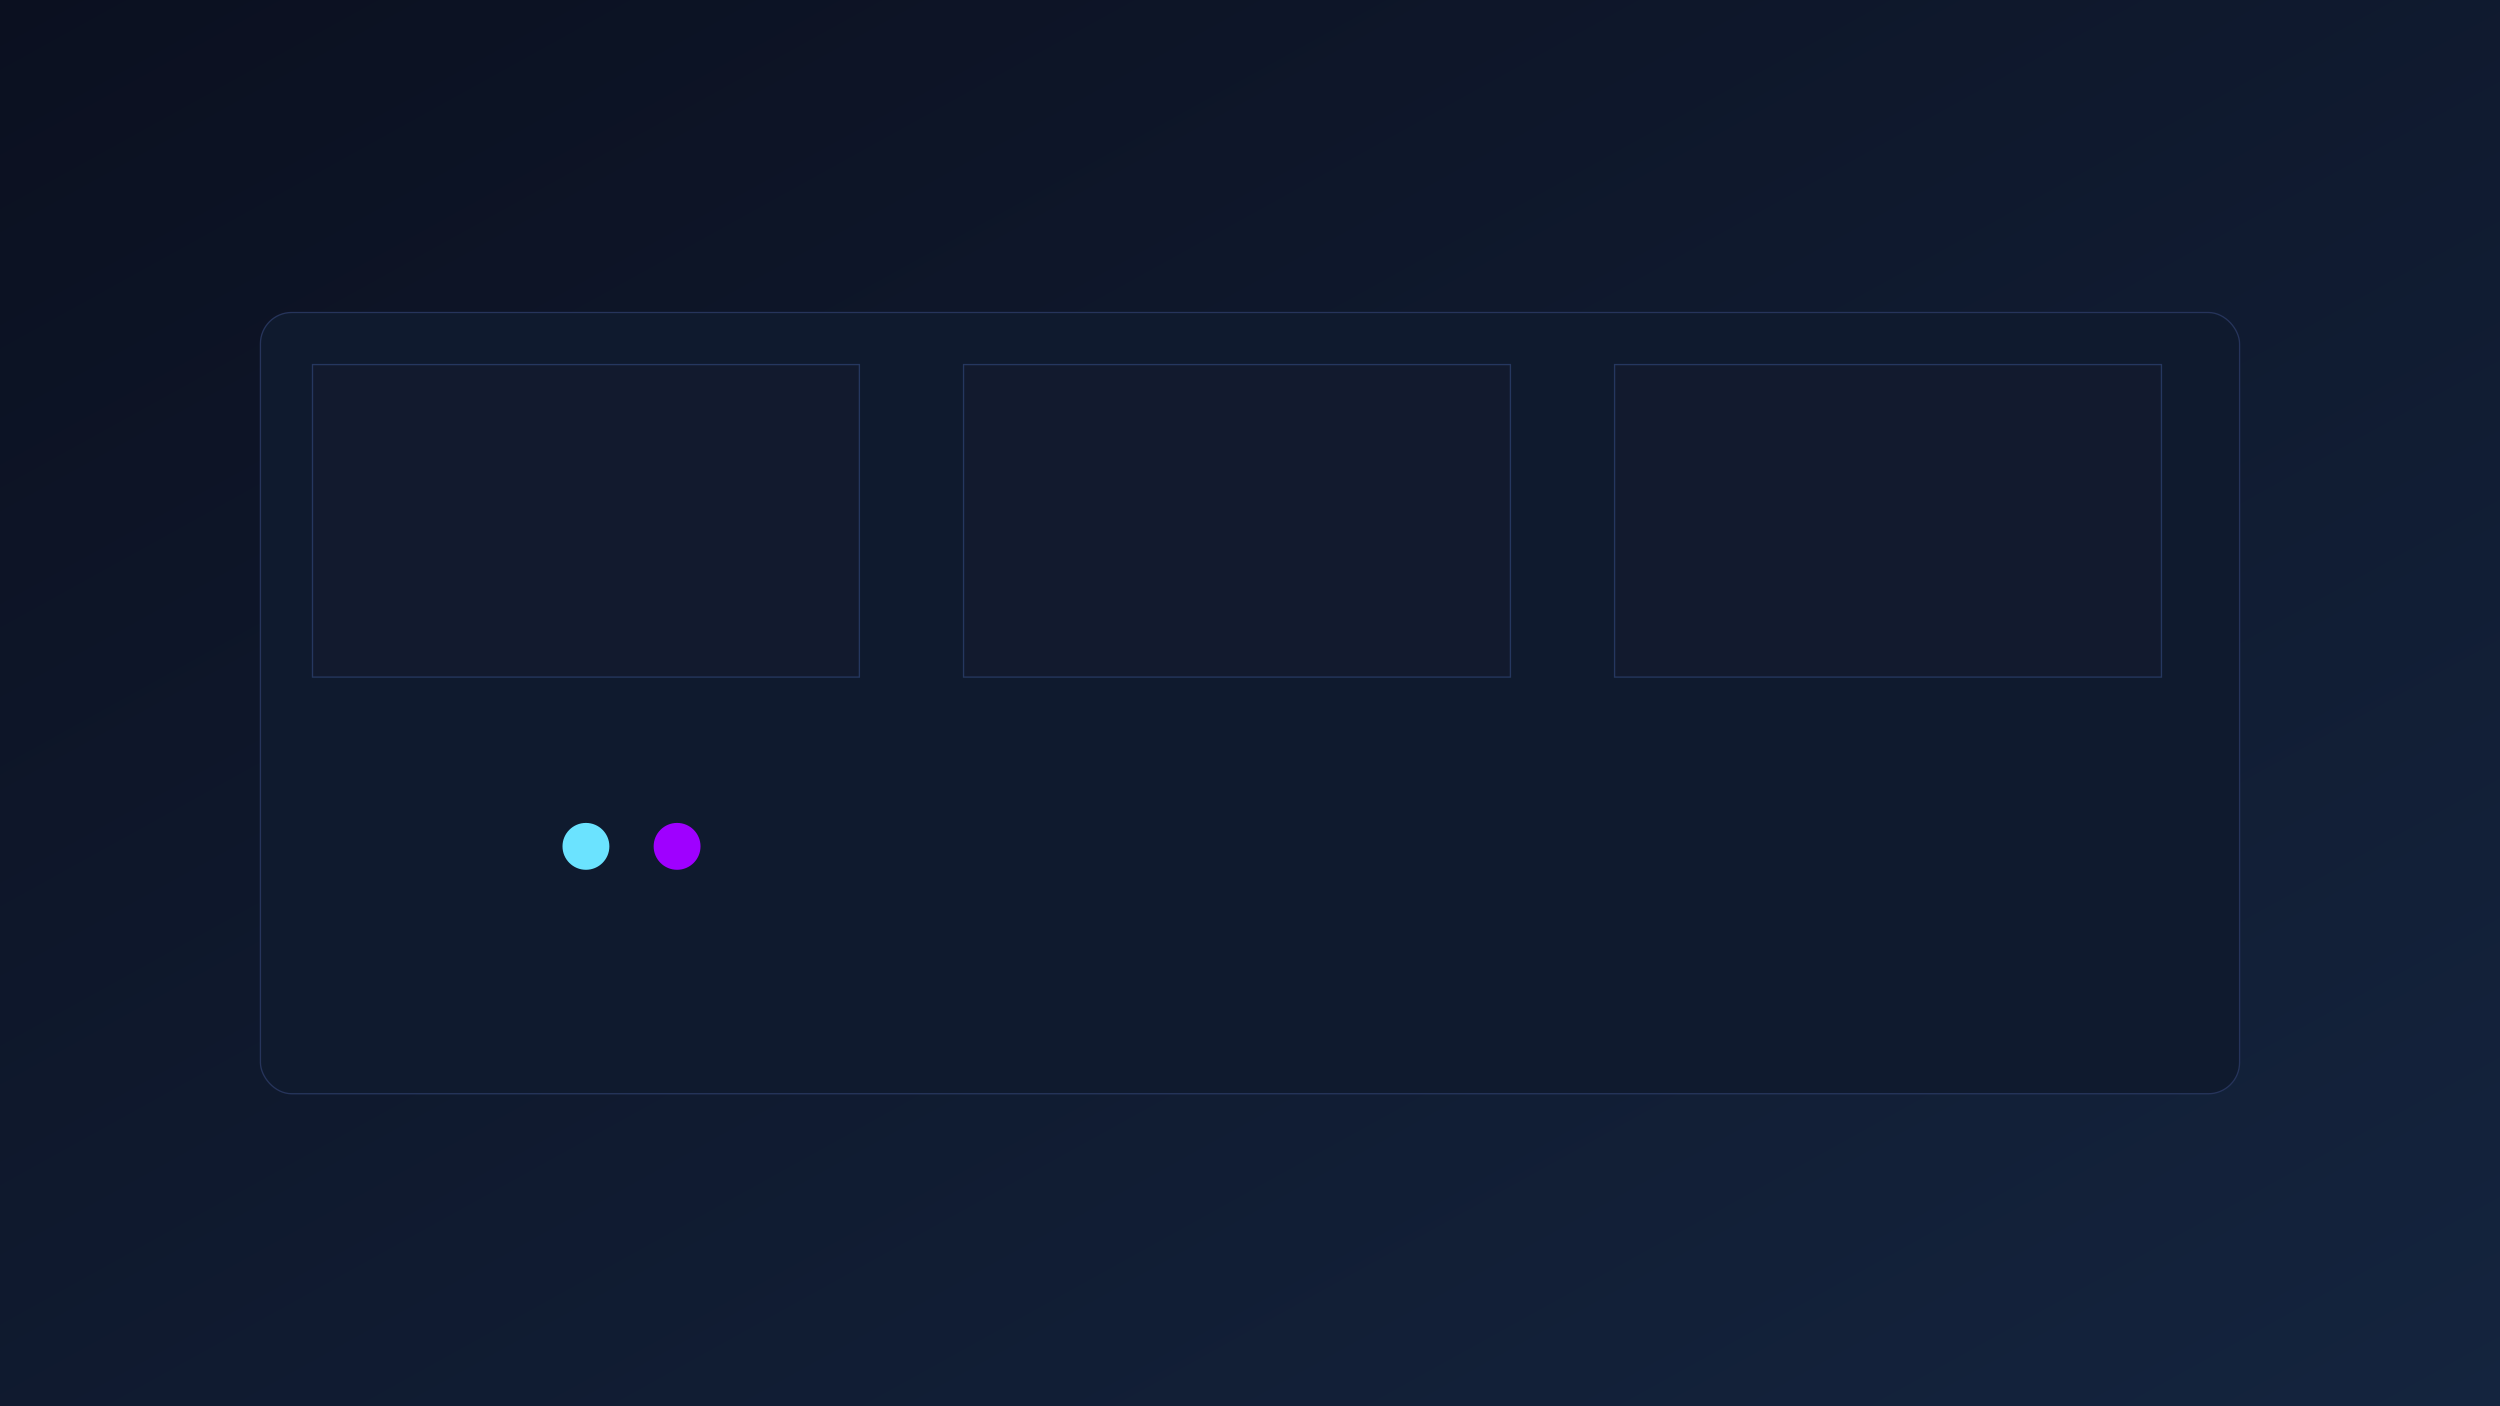 <svg xmlns="http://www.w3.org/2000/svg" width="1920" height="1080" viewBox="0 0 1920 1080">
  <defs>
    <linearGradient id="bg" x1="0" y1="0" x2="1" y2="1">
      <stop offset="0" stop-color="#0b1020"/>
      <stop offset="1" stop-color="#14243e"/>
    </linearGradient>
    <linearGradient id="neon" x1="0" y1="0" x2="1" y2="0">
      <stop offset="0" stop-color="#6be3ff"/>
      <stop offset="1" stop-color="#9f00ff"/>
    </linearGradient>
    <filter id="glow" x="-50%" y="-50%" width="200%" height="200%">
      <feGaussianBlur stdDeviation="6" result="b"/>
      <feMerge><feMergeNode in="b"/><feMergeNode in="SourceGraphic"/></feMerge>
    </filter>
    <filter id="soft" x="-50%" y="-50%" width="200%" height="200%">
      <feGaussianBlur stdDeviation="2"/>
    </filter>
    </defs>
  <rect width="100%" height="100%" fill="url(#bg)"/>
  
  <rect x="200" y="240" width="1520" height="600" rx="24" ry="24" fill="#0f1a2e" stroke="#26345b"/>
  <circle cx="450" cy="650" r="18" fill="#6be3ff"/><circle cx="520" cy="650" r="18" fill="#9f00ff"/>
  <rect x="240" y="280" width="420" height="240" fill="#121a2e" stroke="#25375f"/>
  <rect x="740" y="280" width="420" height="240" fill="#121a2e" stroke="#25375f"/>
  <rect x="1240" y="280" width="420" height="240" fill="#121a2e" stroke="#25375f"/>

</svg>